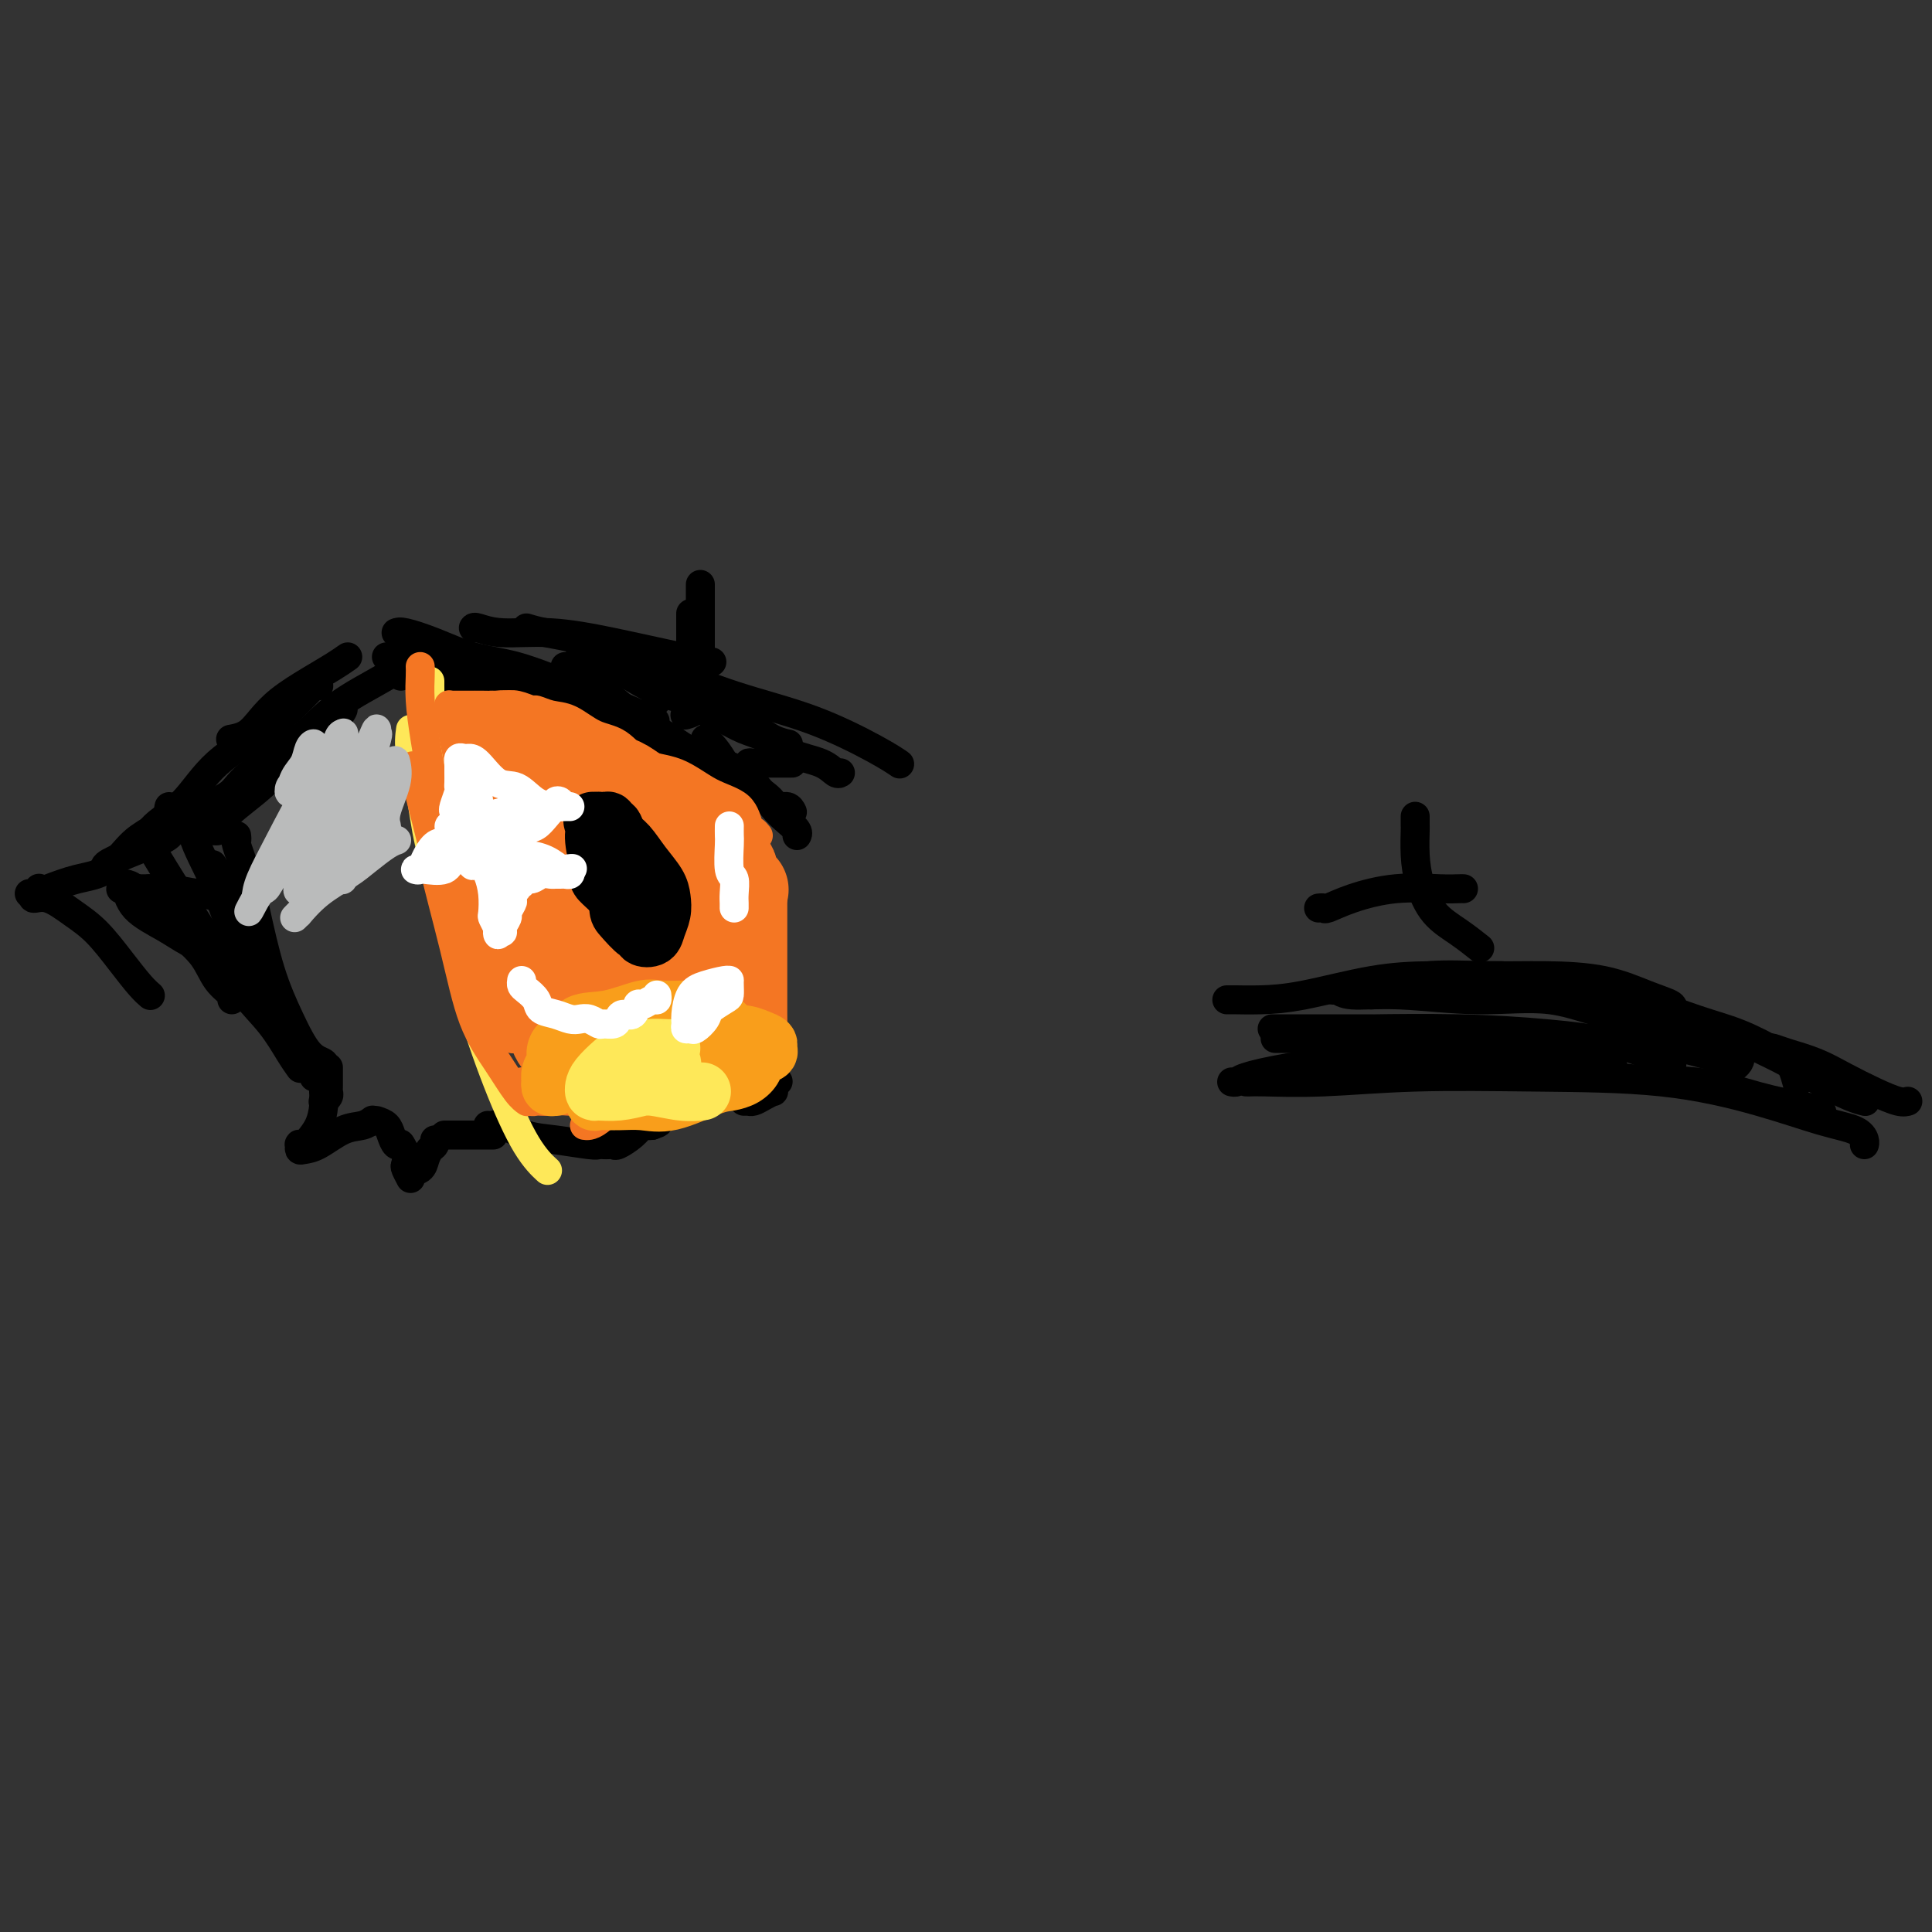 <svg viewBox='0 0 400 400' version='1.1' xmlns='http://www.w3.org/2000/svg' xmlns:xlink='http://www.w3.org/1999/xlink'><rect x="0" y="0" width="400" height="400" fill="#333333" stroke="none"/><g fill='none' stroke='rgb(0,0,0)' stroke-width='6' stroke-linecap='round' stroke-linejoin='round'><path d='M44,172c0.496,0.028 0.993,0.056 1,0c0.007,-0.056 -0.475,-0.196 0,-1c0.475,-0.804 1.907,-2.272 4,-4c2.093,-1.728 4.848,-3.717 7,-6c2.152,-2.283 3.700,-4.859 6,-7c2.300,-2.141 5.350,-3.846 7,-5c1.650,-1.154 1.900,-1.758 2,-2c0.100,-0.242 0.050,-0.121 0,0'/><path d='M45,167c-0.287,-0.273 -0.574,-0.546 0,-1c0.574,-0.454 2.010,-1.089 3,-2c0.990,-0.911 1.534,-2.098 4,-4c2.466,-1.902 6.854,-4.521 10,-7c3.146,-2.479 5.049,-4.819 8,-7c2.951,-2.181 6.948,-4.203 10,-6c3.052,-1.797 5.158,-3.371 6,-4c0.842,-0.629 0.421,-0.315 0,0'/><path d='M83,140c0.677,-0.251 1.355,-0.502 3,0c1.645,0.502 4.259,1.756 7,3c2.741,1.244 5.610,2.477 9,4c3.390,1.523 7.300,3.336 11,5c3.700,1.664 7.188,3.179 9,4c1.812,0.821 1.946,0.949 2,1c0.054,0.051 0.027,0.026 0,0'/><path d='M82,131c0.355,-0.145 0.709,-0.290 2,0c1.291,0.290 3.518,1.014 6,2c2.482,0.986 5.220,2.233 8,3c2.780,0.767 5.604,1.054 9,2c3.396,0.946 7.364,2.553 11,4c3.636,1.447 6.941,2.736 10,4c3.059,1.264 5.874,2.504 7,3c1.126,0.496 0.563,0.248 0,0'/><path d='M80,136c1.210,-0.046 2.421,-0.091 4,0c1.579,0.091 3.528,0.319 6,1c2.472,0.681 5.467,1.815 9,3c3.533,1.185 7.606,2.422 12,4c4.394,1.578 9.111,3.498 13,5c3.889,1.502 6.951,2.585 10,4c3.049,1.415 6.085,3.163 8,4c1.915,0.837 2.708,0.764 3,1c0.292,0.236 0.083,0.782 0,1c-0.083,0.218 -0.042,0.109 0,0'/><path d='M117,138c0.312,-0.025 0.625,-0.049 1,0c0.375,0.049 0.814,0.172 2,1c1.186,0.828 3.120,2.362 5,4c1.880,1.638 3.705,3.381 6,5c2.295,1.619 5.060,3.113 8,5c2.940,1.887 6.056,4.166 9,6c2.944,1.834 5.716,3.225 7,4c1.284,0.775 1.081,0.936 1,1c-0.081,0.064 -0.041,0.032 0,0'/><path d='M149,158c0.916,0.214 1.833,0.428 3,1c1.167,0.572 2.586,1.502 4,3c1.414,1.498 2.824,3.564 4,5c1.176,1.436 2.119,2.240 3,3c0.881,0.760 1.699,1.474 2,2c0.301,0.526 0.086,0.865 0,1c-0.086,0.135 -0.043,0.068 0,0'/><path d='M139,153c-2.072,-1.126 -4.144,-2.251 -6,-3c-1.856,-0.749 -3.496,-1.121 -5,-2c-1.504,-0.879 -2.871,-2.264 -4,-3c-1.129,-0.736 -2.021,-0.822 -3,-1c-0.979,-0.178 -2.046,-0.448 -3,-1c-0.954,-0.552 -1.794,-1.387 -3,-2c-1.206,-0.613 -2.776,-1.004 -4,-1c-1.224,0.004 -2.101,0.404 -3,0c-0.899,-0.404 -1.818,-1.611 -3,-2c-1.182,-0.389 -2.626,0.039 -4,0c-1.374,-0.039 -2.678,-0.547 -4,-1c-1.322,-0.453 -2.664,-0.853 -5,-1c-2.336,-0.147 -5.668,-0.042 -7,0c-1.332,0.042 -0.666,0.021 0,0'/><path d='M72,136c-0.856,0.600 -1.712,1.201 -3,2c-1.288,0.799 -3.008,1.797 -5,3c-1.992,1.203 -4.257,2.609 -6,4c-1.743,1.391 -2.964,2.765 -4,4c-1.036,1.235 -1.886,2.331 -3,3c-1.114,0.669 -2.492,0.911 -3,1c-0.508,0.089 -0.145,0.025 0,0c0.145,-0.025 0.073,-0.013 0,0'/><path d='M66,142c-0.226,-0.200 -0.452,-0.399 -1,0c-0.548,0.399 -1.418,1.397 -3,3c-1.582,1.603 -3.877,3.810 -7,6c-3.123,2.190 -7.075,4.363 -10,7c-2.925,2.637 -4.822,5.740 -7,8c-2.178,2.260 -4.635,3.678 -6,5c-1.365,1.322 -1.637,2.548 -2,3c-0.363,0.452 -0.818,0.129 -1,0c-0.182,-0.129 -0.091,-0.065 0,0'/><path d='M36,171c0.024,-0.178 0.048,-0.357 0,0c-0.048,0.357 -0.167,1.248 -1,2c-0.833,0.752 -2.381,1.364 -4,2c-1.619,0.636 -3.310,1.294 -5,2c-1.690,0.706 -3.378,1.459 -4,2c-0.622,0.541 -0.178,0.869 0,1c0.178,0.131 0.089,0.066 0,0'/><path d='M35,167c-0.097,0.386 -0.194,0.772 0,1c0.194,0.228 0.680,0.298 0,1c-0.680,0.702 -2.524,2.037 -4,3c-1.476,0.963 -2.584,1.554 -4,3c-1.416,1.446 -3.140,3.746 -5,5c-1.860,1.254 -3.855,1.461 -6,2c-2.145,0.539 -4.442,1.409 -6,2c-1.558,0.591 -2.379,0.905 -3,1c-0.621,0.095 -1.042,-0.027 -1,0c0.042,0.027 0.547,0.203 1,0c0.453,-0.203 0.853,-0.785 1,-1c0.147,-0.215 0.042,-0.061 0,0c-0.042,0.061 -0.021,0.031 0,0'/><path d='M7,185c-0.220,0.492 -0.440,0.983 0,1c0.440,0.017 1.539,-0.441 3,0c1.461,0.441 3.285,1.782 5,3c1.715,1.218 3.321,2.313 5,4c1.679,1.688 3.429,3.968 5,6c1.571,2.032 2.961,3.816 4,5c1.039,1.184 1.725,1.767 2,2c0.275,0.233 0.137,0.117 0,0'/><path d='M26,183c0.508,0.090 1.016,0.180 2,1c0.984,0.820 2.443,2.370 4,4c1.557,1.630 3.212,3.341 5,5c1.788,1.659 3.708,3.268 5,5c1.292,1.732 1.954,3.588 3,5c1.046,1.412 2.474,2.380 3,3c0.526,0.620 0.150,0.891 0,1c-0.150,0.109 -0.075,0.054 0,0'/><path d='M31,184c-0.057,0.014 -0.114,0.028 0,0c0.114,-0.028 0.401,-0.098 2,1c1.599,1.098 4.512,3.362 7,6c2.488,2.638 4.551,5.648 7,9c2.449,3.352 5.284,7.046 8,10c2.716,2.954 5.312,5.170 7,7c1.688,1.830 2.466,3.275 3,4c0.534,0.725 0.824,0.730 1,1c0.176,0.270 0.240,0.803 0,1c-0.240,0.197 -0.783,0.056 -1,0c-0.217,-0.056 -0.109,-0.028 0,0'/><path d='M31,175c0.816,1.389 1.631,2.778 3,5c1.369,2.222 3.290,5.277 5,8c1.710,2.723 3.208,5.115 5,8c1.792,2.885 3.878,6.262 6,9c2.122,2.738 4.280,4.837 6,7c1.720,2.163 3.002,4.390 4,6c0.998,1.610 1.714,2.603 2,3c0.286,0.397 0.143,0.199 0,0'/><path d='M49,173c0.049,0.448 0.098,0.896 0,1c-0.098,0.104 -0.344,-0.134 0,1c0.344,1.134 1.277,3.642 2,6c0.723,2.358 1.234,4.568 2,8c0.766,3.432 1.785,8.086 3,12c1.215,3.914 2.627,7.087 4,10c1.373,2.913 2.708,5.564 4,7c1.292,1.436 2.540,1.656 3,2c0.460,0.344 0.131,0.813 0,1c-0.131,0.187 -0.066,0.094 0,0'/><path d='M40,167c0.102,0.074 0.203,0.149 0,1c-0.203,0.851 -0.712,2.479 0,5c0.712,2.521 2.644,5.936 4,9c1.356,3.064 2.136,5.777 3,8c0.864,2.223 1.811,3.955 3,6c1.189,2.045 2.621,4.404 3,6c0.379,1.596 -0.294,2.431 0,3c0.294,0.569 1.557,0.874 2,1c0.443,0.126 0.067,0.075 0,0c-0.067,-0.075 0.174,-0.174 0,-1c-0.174,-0.826 -0.764,-2.379 -1,-3c-0.236,-0.621 -0.118,-0.311 0,0'/><path d='M44,179c-0.203,0.369 -0.405,0.739 0,1c0.405,0.261 1.418,0.415 2,1c0.582,0.585 0.732,1.602 1,3c0.268,1.398 0.655,3.176 1,4c0.345,0.824 0.648,0.694 1,1c0.352,0.306 0.754,1.050 1,1c0.246,-0.050 0.337,-0.893 0,-1c-0.337,-0.107 -1.102,0.521 -2,0c-0.898,-0.521 -1.929,-2.192 -3,-3c-1.071,-0.808 -2.183,-0.751 -4,-1c-1.817,-0.249 -4.340,-0.802 -6,-1c-1.660,-0.198 -2.456,-0.041 -4,0c-1.544,0.041 -3.835,-0.033 -5,0c-1.165,0.033 -1.205,0.172 -1,0c0.205,-0.172 0.656,-0.655 1,0c0.344,0.655 0.583,2.450 2,4c1.417,1.550 4.012,2.857 6,4c1.988,1.143 3.370,2.121 5,3c1.630,0.879 3.509,1.658 5,2c1.491,0.342 2.594,0.246 3,1c0.406,0.754 0.116,2.358 0,3c-0.116,0.642 -0.058,0.321 0,0'/><path d='M68,221c-0.000,0.333 -0.000,0.667 0,1c0.000,0.333 0.001,0.666 0,1c-0.001,0.334 -0.004,0.667 0,1c0.004,0.333 0.015,0.664 0,1c-0.015,0.336 -0.056,0.678 0,1c0.056,0.322 0.207,0.625 0,1c-0.207,0.375 -0.774,0.821 -1,1c-0.226,0.179 -0.113,0.089 0,0'/><path d='M67,225c-0.016,0.182 -0.031,0.364 0,1c0.031,0.636 0.110,1.726 0,3c-0.110,1.274 -0.407,2.733 -1,4c-0.593,1.267 -1.480,2.343 -2,3c-0.520,0.657 -0.673,0.894 -1,1c-0.327,0.106 -0.826,0.080 -1,0c-0.174,-0.080 -0.021,-0.214 0,0c0.021,0.214 -0.090,0.776 0,1c0.090,0.224 0.382,0.109 1,0c0.618,-0.109 1.563,-0.211 3,-1c1.437,-0.789 3.364,-2.263 5,-3c1.636,-0.737 2.979,-0.737 4,-1c1.021,-0.263 1.720,-0.789 2,-1c0.280,-0.211 0.140,-0.105 0,0'/><path d='M78,232c0.754,0.257 1.509,0.514 2,1c0.491,0.486 0.719,1.203 1,2c0.281,0.797 0.614,1.676 1,2c0.386,0.324 0.825,0.093 1,0c0.175,-0.093 0.088,-0.046 0,0'/><path d='M83,237c-0.111,-0.169 -0.222,-0.338 0,0c0.222,0.338 0.776,1.184 1,2c0.224,0.816 0.119,1.604 0,2c-0.119,0.396 -0.253,0.402 0,1c0.253,0.598 0.894,1.789 1,2c0.106,0.211 -0.322,-0.559 0,-1c0.322,-0.441 1.393,-0.553 2,-1c0.607,-0.447 0.751,-1.230 1,-2c0.249,-0.770 0.603,-1.526 1,-2c0.397,-0.474 0.838,-0.666 1,-1c0.162,-0.334 0.046,-0.810 0,-1c-0.046,-0.190 -0.023,-0.095 0,0'/><path d='M92,235c0.237,0.000 0.474,0.000 1,0c0.526,0.000 1.343,0.000 2,0c0.657,0.000 1.156,0.000 2,0c0.844,0.000 2.035,-0.000 3,0c0.965,0.000 1.704,0.000 2,0c0.296,0.000 0.148,0.000 0,0'/><path d='M101,233c0.313,0.055 0.627,0.109 1,0c0.373,-0.109 0.807,-0.383 2,0c1.193,0.383 3.146,1.423 5,2c1.854,0.577 3.610,0.691 6,1c2.390,0.309 5.414,0.815 7,1c1.586,0.185 1.733,0.051 2,0c0.267,-0.051 0.656,-0.019 1,0c0.344,0.019 0.645,0.026 1,0c0.355,-0.026 0.763,-0.084 1,0c0.237,0.084 0.301,0.310 1,0c0.699,-0.310 2.033,-1.155 3,-2c0.967,-0.845 1.568,-1.689 2,-2c0.432,-0.311 0.695,-0.089 1,0c0.305,0.089 0.653,0.044 1,0'/><path d='M135,233c2.179,-0.726 1.125,-0.542 1,-1c-0.125,-0.458 0.679,-1.560 1,-2c0.321,-0.440 0.161,-0.220 0,0'/><path d='M154,228c0.441,0.006 0.882,0.012 1,0c0.118,-0.012 -0.087,-0.041 0,0c0.087,0.041 0.467,0.152 1,0c0.533,-0.152 1.218,-0.566 2,-1c0.782,-0.434 1.660,-0.887 2,-1c0.340,-0.113 0.143,0.114 0,0c-0.143,-0.114 -0.231,-0.569 0,-1c0.231,-0.431 0.780,-0.837 1,-1c0.220,-0.163 0.110,-0.081 0,0'/><path d='M98,130c0.081,-0.124 0.162,-0.247 1,0c0.838,0.247 2.432,0.865 5,1c2.568,0.135 6.111,-0.212 10,0c3.889,0.212 8.125,0.985 13,2c4.875,1.015 10.389,2.273 14,3c3.611,0.727 5.317,0.922 6,1c0.683,0.078 0.341,0.039 0,0'/><path d='M109,130c0.994,0.307 1.988,0.614 4,1c2.012,0.386 5.041,0.851 9,2c3.959,1.149 8.848,2.981 14,5c5.152,2.019 10.568,4.226 16,6c5.432,1.774 10.881,3.116 16,5c5.119,1.884 9.908,4.309 13,6c3.092,1.691 4.486,2.648 5,3c0.514,0.352 0.147,0.101 0,0c-0.147,-0.101 -0.073,-0.050 0,0'/><path d='M120,136c2.179,0.344 4.357,0.687 7,2c2.643,1.313 5.749,3.595 9,5c3.251,1.405 6.647,1.932 10,3c3.353,1.068 6.662,2.678 9,4c2.338,1.322 3.707,2.356 5,3c1.293,0.644 2.512,0.898 3,1c0.488,0.102 0.244,0.051 0,0'/><path d='M147,148c0.938,0.236 1.875,0.471 3,1c1.125,0.529 2.438,1.351 4,2c1.563,0.649 3.375,1.127 5,2c1.625,0.873 3.063,2.143 5,3c1.938,0.857 4.375,1.302 6,2c1.625,0.698 2.438,1.649 3,2c0.563,0.351 0.875,0.100 1,0c0.125,-0.100 0.063,-0.050 0,0'/><path d='M164,158c-1.804,-0.006 -3.608,-0.013 -5,0c-1.392,0.013 -2.372,0.045 -3,0c-0.628,-0.045 -0.904,-0.169 -1,0c-0.096,0.169 -0.012,0.629 0,1c0.012,0.371 -0.047,0.653 0,1c0.047,0.347 0.201,0.757 0,1c-0.201,0.243 -0.758,0.317 0,1c0.758,0.683 2.830,1.973 4,3c1.170,1.027 1.437,1.791 2,2c0.563,0.209 1.421,-0.136 2,0c0.579,0.136 0.880,0.753 1,1c0.120,0.247 0.060,0.123 0,0'/><path d='M146,153c0.640,0.550 1.281,1.100 2,2c0.719,0.900 1.517,2.150 2,3c0.483,0.850 0.652,1.300 1,2c0.348,0.700 0.877,1.652 1,2c0.123,0.348 -0.159,0.094 0,0c0.159,-0.094 0.760,-0.027 1,0c0.240,0.027 0.120,0.013 0,0'/><path d='M143,127c0.001,0.407 0.001,0.815 0,1c-0.001,0.185 -0.004,0.148 0,1c0.004,0.852 0.015,2.593 0,4c-0.015,1.407 -0.056,2.480 -1,4c-0.944,1.520 -2.793,3.486 -4,5c-1.207,1.514 -1.774,2.575 -2,3c-0.226,0.425 -0.113,0.212 0,0'/><path d='M145,121c0.000,0.496 0.001,0.993 0,2c-0.001,1.007 -0.002,2.525 0,5c0.002,2.475 0.007,5.907 0,8c-0.007,2.093 -0.027,2.848 0,4c0.027,1.152 0.100,2.700 0,4c-0.100,1.300 -0.373,2.350 -1,3c-0.627,0.650 -1.608,0.900 -2,1c-0.392,0.100 -0.196,0.050 0,0'/></g>
<g fill='none' stroke='rgb(254,232,89)' stroke-width='6' stroke-linecap='round' stroke-linejoin='round'><path d='M89,141c-0.003,0.190 -0.006,0.380 0,1c0.006,0.620 0.023,1.669 0,3c-0.023,1.331 -0.084,2.943 0,6c0.084,3.057 0.312,7.558 1,12c0.688,4.442 1.834,8.826 3,13c1.166,4.174 2.351,8.138 3,11c0.649,2.862 0.762,4.623 1,6c0.238,1.377 0.603,2.371 1,3c0.397,0.629 0.828,0.894 1,1c0.172,0.106 0.086,0.053 0,0'/><path d='M85,151c-0.192,1.456 -0.385,2.911 0,5c0.385,2.089 1.346,4.811 2,8c0.654,3.189 0.999,6.845 2,11c1.001,4.155 2.658,8.809 4,14c1.342,5.191 2.371,10.919 4,17c1.629,6.081 3.859,12.517 6,18c2.141,5.483 4.192,10.015 6,13c1.808,2.985 3.374,4.424 4,5c0.626,0.576 0.313,0.288 0,0'/></g>
<g fill='none' stroke='rgb(244,118,35)' stroke-width='6' stroke-linecap='round' stroke-linejoin='round'><path d='M87,138c0.019,0.453 0.038,0.906 0,2c-0.038,1.094 -0.132,2.828 0,5c0.132,2.172 0.489,4.781 1,8c0.511,3.219 1.176,7.047 2,11c0.824,3.953 1.808,8.030 3,13c1.192,4.970 2.593,10.834 4,16c1.407,5.166 2.822,9.633 4,13c1.178,3.367 2.120,5.635 3,7c0.880,1.365 1.698,1.829 2,2c0.302,0.171 0.086,0.049 0,0c-0.086,-0.049 -0.043,-0.024 0,0'/><path d='M86,160c-0.479,-1.400 -0.958,-2.800 0,1c0.958,3.800 3.354,12.801 4,16c0.646,3.199 -0.459,0.597 0,3c0.459,2.403 2.480,9.810 4,16c1.520,6.190 2.537,11.161 4,15c1.463,3.839 3.372,6.544 5,9c1.628,2.456 2.977,4.661 4,6c1.023,1.339 1.721,1.811 2,2c0.279,0.189 0.140,0.094 0,0'/><path d='M108,224c0.453,-0.089 0.905,-0.178 1,0c0.095,0.178 -0.168,0.622 0,1c0.168,0.378 0.765,0.690 1,1c0.235,0.310 0.106,0.619 0,1c-0.106,0.381 -0.190,0.833 0,1c0.190,0.167 0.654,0.047 1,0c0.346,-0.047 0.574,-0.023 1,0c0.426,0.023 1.050,0.045 2,0c0.950,-0.045 2.227,-0.156 4,0c1.773,0.156 4.042,0.578 6,0c1.958,-0.578 3.604,-2.156 5,-3c1.396,-0.844 2.542,-0.956 3,-1c0.458,-0.044 0.229,-0.022 0,0'/><path d='M121,233c0.275,0.043 0.550,0.086 1,0c0.450,-0.086 1.076,-0.300 2,-1c0.924,-0.700 2.146,-1.887 4,-3c1.854,-1.113 4.338,-2.151 6,-3c1.662,-0.849 2.501,-1.509 3,-2c0.499,-0.491 0.659,-0.812 1,-1c0.341,-0.188 0.863,-0.244 1,0c0.137,0.244 -0.112,0.787 0,1c0.112,0.213 0.584,0.095 1,0c0.416,-0.095 0.775,-0.168 1,0c0.225,0.168 0.317,0.577 1,1c0.683,0.423 1.959,0.859 3,1c1.041,0.141 1.848,-0.015 3,0c1.152,0.015 2.649,0.200 4,0c1.351,-0.200 2.556,-0.785 3,-1c0.444,-0.215 0.127,-0.062 0,0c-0.127,0.062 -0.063,0.031 0,0'/><path d='M155,224c0.113,-0.595 0.226,-1.190 1,-2c0.774,-0.810 2.207,-1.835 3,-3c0.793,-1.165 0.944,-2.471 1,-4c0.056,-1.529 0.015,-3.282 0,-5c-0.015,-1.718 -0.004,-3.400 0,-5c0.004,-1.600 0.001,-3.119 0,-5c-0.001,-1.881 -0.000,-4.123 0,-6c0.000,-1.877 0.000,-3.390 0,-5c-0.000,-1.610 -0.000,-3.317 0,-4c0.000,-0.683 0.000,-0.341 0,0'/><path d='M157,173c-0.333,-0.415 -0.666,-0.829 -1,-1c-0.334,-0.171 -0.668,-0.098 -1,-1c-0.332,-0.902 -0.660,-2.777 -2,-4c-1.340,-1.223 -3.690,-1.793 -6,-3c-2.310,-1.207 -4.578,-3.052 -7,-4c-2.422,-0.948 -4.997,-0.999 -7,-2c-2.003,-1.001 -3.434,-2.952 -5,-4c-1.566,-1.048 -3.269,-1.194 -5,-2c-1.731,-0.806 -3.492,-2.272 -5,-3c-1.508,-0.728 -2.762,-0.717 -4,-1c-1.238,-0.283 -2.460,-0.860 -3,-1c-0.540,-0.140 -0.399,0.159 -1,0c-0.601,-0.159 -1.943,-0.775 -3,-1c-1.057,-0.225 -1.827,-0.060 -3,0c-1.173,0.060 -2.749,0.016 -4,0c-1.251,-0.016 -2.178,-0.004 -3,0c-0.822,0.004 -1.540,0.001 -2,0c-0.460,-0.001 -0.662,-0.000 -1,0c-0.338,0.000 -0.811,0.000 -1,0c-0.189,-0.000 -0.095,-0.000 0,0'/><path d='M93,146c-0.083,-0.124 -0.167,-0.248 0,1c0.167,1.248 0.584,3.867 1,6c0.416,2.133 0.830,3.781 1,6c0.170,2.219 0.097,5.009 0,7c-0.097,1.991 -0.218,3.182 0,4c0.218,0.818 0.776,1.262 1,1c0.224,-0.262 0.112,-1.232 0,-3c-0.112,-1.768 -0.226,-4.336 0,-6c0.226,-1.664 0.793,-2.426 1,-4c0.207,-1.574 0.056,-3.960 0,-5c-0.056,-1.040 -0.015,-0.735 0,0c0.015,0.735 0.004,1.898 0,4c-0.004,2.102 -0.001,5.141 0,8c0.001,2.859 0.001,5.538 0,8c-0.001,2.462 -0.002,4.708 0,6c0.002,1.292 0.008,1.630 0,2c-0.008,0.370 -0.028,0.771 0,1c0.028,0.229 0.106,0.286 1,-1c0.894,-1.286 2.604,-3.914 4,-6c1.396,-2.086 2.477,-3.631 4,-5c1.523,-1.369 3.487,-2.561 5,-3c1.513,-0.439 2.575,-0.125 3,0c0.425,0.125 0.212,0.063 0,0'/></g>
<g fill='none' stroke='rgb(244,118,35)' stroke-width='20' stroke-linecap='round' stroke-linejoin='round'><path d='M104,161c0.298,-0.088 0.597,-0.175 1,0c0.403,0.175 0.911,0.613 2,1c1.089,0.387 2.757,0.724 4,1c1.243,0.276 2.059,0.490 3,1c0.941,0.510 2.006,1.316 3,2c0.994,0.684 1.917,1.248 3,2c1.083,0.752 2.326,1.694 4,3c1.674,1.306 3.779,2.977 6,4c2.221,1.023 4.560,1.397 6,2c1.440,0.603 1.983,1.433 3,2c1.017,0.567 2.510,0.870 3,1c0.490,0.130 -0.022,0.085 0,0c0.022,-0.085 0.580,-0.211 1,0c0.420,0.211 0.704,0.760 1,1c0.296,0.240 0.605,0.170 1,0c0.395,-0.170 0.875,-0.440 1,0c0.125,0.440 -0.106,1.592 0,3c0.106,1.408 0.550,3.074 1,4c0.450,0.926 0.905,1.113 1,2c0.095,0.887 -0.170,2.475 0,3c0.170,0.525 0.777,-0.012 1,0c0.223,0.012 0.064,0.575 0,1c-0.064,0.425 -0.032,0.713 0,1'/><path d='M149,195c0.635,2.342 0.223,1.196 0,1c-0.223,-0.196 -0.256,0.559 0,1c0.256,0.441 0.801,0.570 1,1c0.199,0.430 0.053,1.162 0,2c-0.053,0.838 -0.014,1.782 0,2c0.014,0.218 0.004,-0.290 0,0c-0.004,0.290 -0.001,1.376 0,2c0.001,0.624 0.000,0.784 0,1c-0.000,0.216 0.001,0.489 0,1c-0.001,0.511 -0.003,1.262 0,2c0.003,0.738 0.011,1.465 0,2c-0.011,0.535 -0.040,0.878 0,1c0.040,0.122 0.147,0.021 0,0c-0.147,-0.021 -0.550,0.037 -1,0c-0.450,-0.037 -0.947,-0.167 -1,0c-0.053,0.167 0.337,0.633 0,1c-0.337,0.367 -1.400,0.634 -2,1c-0.600,0.366 -0.737,0.830 -1,1c-0.263,0.170 -0.652,0.046 -1,0c-0.348,-0.046 -0.657,-0.012 -1,0c-0.343,0.012 -0.722,0.003 -1,0c-0.278,-0.003 -0.456,-0.001 -1,0c-0.544,0.001 -1.455,0.000 -2,0c-0.545,-0.000 -0.723,-0.000 -1,0c-0.277,0.000 -0.651,0.000 -1,0c-0.349,-0.000 -0.671,-0.000 -1,0c-0.329,0.000 -0.666,0.000 -1,0c-0.334,-0.000 -0.667,-0.000 -1,0c-0.333,0.000 -0.667,0.000 -1,0'/><path d='M133,214c-2.560,0.692 -0.461,0.921 0,1c0.461,0.079 -0.717,0.006 -2,0c-1.283,-0.006 -2.673,0.055 -3,0c-0.327,-0.055 0.407,-0.225 0,0c-0.407,0.225 -1.955,0.845 -3,1c-1.045,0.155 -1.585,-0.155 -2,0c-0.415,0.155 -0.703,0.774 -1,1c-0.297,0.226 -0.604,0.057 -1,0c-0.396,-0.057 -0.883,-0.002 -1,0c-0.117,0.002 0.136,-0.048 0,0c-0.136,0.048 -0.662,0.195 -1,0c-0.338,-0.195 -0.489,-0.730 -1,-1c-0.511,-0.270 -1.384,-0.273 -2,-1c-0.616,-0.727 -0.977,-2.178 -1,-3c-0.023,-0.822 0.292,-1.014 0,-2c-0.292,-0.986 -1.190,-2.767 -2,-4c-0.810,-1.233 -1.531,-1.919 -2,-3c-0.469,-1.081 -0.686,-2.558 -1,-4c-0.314,-1.442 -0.725,-2.847 -1,-4c-0.275,-1.153 -0.413,-2.052 -1,-3c-0.587,-0.948 -1.621,-1.946 -2,-3c-0.379,-1.054 -0.102,-2.163 0,-3c0.102,-0.837 0.030,-1.401 0,-2c-0.030,-0.599 -0.019,-1.232 0,-2c0.019,-0.768 0.046,-1.671 0,-2c-0.046,-0.329 -0.164,-0.085 0,0c0.164,0.085 0.611,0.013 1,0c0.389,-0.013 0.720,0.035 1,0c0.280,-0.035 0.509,-0.153 1,0c0.491,0.153 1.246,0.576 2,1'/><path d='M111,181c1.353,0.240 2.235,1.341 4,3c1.765,1.659 4.412,3.877 6,5c1.588,1.123 2.118,1.152 3,2c0.882,0.848 2.117,2.514 3,4c0.883,1.486 1.413,2.793 2,4c0.587,1.207 1.229,2.313 2,3c0.771,0.687 1.671,0.953 2,1c0.329,0.047 0.088,-0.126 0,0c-0.088,0.126 -0.024,0.550 0,1c0.024,0.450 0.009,0.927 0,1c-0.009,0.073 -0.012,-0.256 0,-1c0.012,-0.744 0.038,-1.902 0,-3c-0.038,-1.098 -0.140,-2.137 -1,-4c-0.860,-1.863 -2.478,-4.551 -4,-7c-1.522,-2.449 -2.948,-4.659 -4,-6c-1.052,-1.341 -1.729,-1.812 -2,-2c-0.271,-0.188 -0.135,-0.094 0,0'/><path d='M102,153c0.198,0.026 0.396,0.053 1,0c0.604,-0.053 1.613,-0.185 2,0c0.387,0.185 0.150,0.687 1,1c0.850,0.313 2.787,0.437 4,1c1.213,0.563 1.703,1.564 3,2c1.297,0.436 3.401,0.306 5,1c1.599,0.694 2.693,2.213 4,3c1.307,0.787 2.827,0.844 4,1c1.173,0.156 1.999,0.413 3,1c1.001,0.587 2.178,1.504 3,2c0.822,0.496 1.288,0.569 2,1c0.712,0.431 1.668,1.219 3,2c1.332,0.781 3.040,1.556 4,2c0.960,0.444 1.173,0.556 2,1c0.827,0.444 2.268,1.221 3,2c0.732,0.779 0.754,1.559 1,2c0.246,0.441 0.714,0.542 1,1c0.286,0.458 0.389,1.272 1,2c0.611,0.728 1.731,1.370 2,2c0.269,0.630 -0.312,1.246 0,2c0.312,0.754 1.518,1.644 2,2c0.482,0.356 0.241,0.178 0,0'/></g>
<g fill='none' stroke='rgb(249,158,27)' stroke-width='12' stroke-linecap='round' stroke-linejoin='round'><path d='M143,209c0.067,-0.016 0.134,-0.031 -1,0c-1.134,0.031 -3.469,0.110 -5,0c-1.531,-0.110 -2.259,-0.409 -4,0c-1.741,0.409 -4.495,1.527 -7,2c-2.505,0.473 -4.761,0.301 -6,1c-1.239,0.699 -1.460,2.270 -2,3c-0.540,0.730 -1.399,0.620 -2,1c-0.601,0.380 -0.945,1.249 -1,2c-0.055,0.751 0.180,1.382 0,2c-0.180,0.618 -0.776,1.223 -1,2c-0.224,0.777 -0.076,1.725 0,2c0.076,0.275 0.078,-0.125 0,0c-0.078,0.125 -0.237,0.775 0,1c0.237,0.225 0.872,0.026 1,0c0.128,-0.026 -0.249,0.121 0,0c0.249,-0.121 1.125,-0.508 2,-1c0.875,-0.492 1.748,-1.087 3,-2c1.252,-0.913 2.881,-2.144 5,-3c2.119,-0.856 4.727,-1.339 7,-2c2.273,-0.661 4.209,-1.501 6,-2c1.791,-0.499 3.436,-0.656 5,-1c1.564,-0.344 3.048,-0.876 4,-1c0.952,-0.124 1.372,0.159 2,0c0.628,-0.159 1.465,-0.760 1,-1c-0.465,-0.240 -2.233,-0.120 -4,0'/><path d='M146,212c-1.618,0.597 -3.663,2.088 -6,3c-2.337,0.912 -4.966,1.243 -7,2c-2.034,0.757 -3.472,1.940 -5,3c-1.528,1.060 -3.144,1.997 -4,3c-0.856,1.003 -0.950,2.072 -1,3c-0.050,0.928 -0.054,1.716 0,2c0.054,0.284 0.167,0.066 1,0c0.833,-0.066 2.386,0.021 4,0c1.614,-0.021 3.289,-0.152 5,0c1.711,0.152 3.457,0.585 6,0c2.543,-0.585 5.885,-2.188 8,-3c2.115,-0.812 3.005,-0.833 4,-1c0.995,-0.167 2.094,-0.478 3,-1c0.906,-0.522 1.617,-1.253 2,-2c0.383,-0.747 0.437,-1.509 1,-2c0.563,-0.491 1.634,-0.710 2,-1c0.366,-0.290 0.027,-0.652 0,-1c-0.027,-0.348 0.258,-0.683 0,-1c-0.258,-0.317 -1.061,-0.617 -2,-1c-0.939,-0.383 -2.015,-0.850 -4,-1c-1.985,-0.150 -4.879,0.016 -7,0c-2.121,-0.016 -3.468,-0.215 -5,0c-1.532,0.215 -3.247,0.842 -4,1c-0.753,0.158 -0.542,-0.154 0,0c0.542,0.154 1.415,0.772 2,1c0.585,0.228 0.881,0.065 1,0c0.119,-0.065 0.059,-0.033 0,0'/></g>
<g fill='none' stroke='rgb(254,232,89)' stroke-width='12' stroke-linecap='round' stroke-linejoin='round'><path d='M139,217c-0.073,0.020 -0.145,0.039 -1,0c-0.855,-0.039 -2.492,-0.137 -4,0c-1.508,0.137 -2.888,0.510 -4,1c-1.112,0.490 -1.957,1.098 -3,2c-1.043,0.902 -2.282,2.099 -3,3c-0.718,0.901 -0.913,1.506 -1,2c-0.087,0.494 -0.065,0.875 0,1c0.065,0.125 0.174,-0.007 1,0c0.826,0.007 2.368,0.153 4,0c1.632,-0.153 3.352,-0.605 5,-1c1.648,-0.395 3.222,-0.732 4,-1c0.778,-0.268 0.758,-0.465 1,-1c0.242,-0.535 0.745,-1.406 1,-2c0.255,-0.594 0.261,-0.912 0,-1c-0.261,-0.088 -0.788,0.052 -1,0c-0.212,-0.052 -0.107,-0.297 -1,0c-0.893,0.297 -2.783,1.136 -4,2c-1.217,0.864 -1.761,1.752 -2,2c-0.239,0.248 -0.172,-0.144 0,0c0.172,0.144 0.449,0.823 1,1c0.551,0.177 1.374,-0.148 3,0c1.626,0.148 4.053,0.771 6,1c1.947,0.229 3.413,0.066 4,0c0.587,-0.066 0.293,-0.033 0,0'/></g>
<g fill='none' stroke='rgb(0,0,0)' stroke-width='12' stroke-linecap='round' stroke-linejoin='round'><path d='M128,178c-0.000,0.467 -0.000,0.934 0,1c0.000,0.066 0.001,-0.269 0,0c-0.001,0.269 -0.004,1.141 0,2c0.004,0.859 0.016,1.704 0,3c-0.016,1.296 -0.059,3.044 0,4c0.059,0.956 0.219,1.119 1,2c0.781,0.881 2.184,2.480 3,3c0.816,0.520 1.045,-0.037 1,0c-0.045,0.037 -0.366,0.670 0,1c0.366,0.330 1.417,0.357 2,0c0.583,-0.357 0.697,-1.098 1,-2c0.303,-0.902 0.793,-1.964 1,-3c0.207,-1.036 0.129,-2.045 0,-3c-0.129,-0.955 -0.310,-1.857 -1,-3c-0.690,-1.143 -1.887,-2.526 -3,-4c-1.113,-1.474 -2.140,-3.040 -3,-4c-0.860,-0.960 -1.554,-1.315 -2,-2c-0.446,-0.685 -0.645,-1.700 -1,-2c-0.355,-0.300 -0.866,0.115 -1,0c-0.134,-0.115 0.108,-0.760 0,-1c-0.108,-0.240 -0.565,-0.075 -1,0c-0.435,0.075 -0.848,0.059 -1,0c-0.152,-0.059 -0.043,-0.160 0,0c0.043,0.160 0.022,0.580 0,1'/><path d='M124,171c-2.065,-1.948 -1.227,-0.817 -1,0c0.227,0.817 -0.157,1.322 0,3c0.157,1.678 0.855,4.529 1,6c0.145,1.471 -0.262,1.561 0,2c0.262,0.439 1.195,1.228 2,2c0.805,0.772 1.484,1.526 2,2c0.516,0.474 0.870,0.666 1,1c0.130,0.334 0.037,0.810 0,1c-0.037,0.190 -0.019,0.095 0,0'/></g>
<g fill='none' stroke='rgb(255,255,255)' stroke-width='6' stroke-linecap='round' stroke-linejoin='round'><path d='M146,206c-0.394,0.623 -0.789,1.246 -1,2c-0.211,0.754 -0.239,1.640 0,2c0.239,0.360 0.743,0.195 1,0c0.257,-0.195 0.265,-0.420 1,-1c0.735,-0.580 2.197,-1.514 3,-2c0.803,-0.486 0.947,-0.523 1,-1c0.053,-0.477 0.016,-1.393 0,-2c-0.016,-0.607 -0.011,-0.905 0,-1c0.011,-0.095 0.027,0.012 0,0c-0.027,-0.012 -0.098,-0.144 -1,0c-0.902,0.144 -2.635,0.564 -4,1c-1.365,0.436 -2.363,0.887 -3,2c-0.637,1.113 -0.915,2.888 -1,4c-0.085,1.112 0.023,1.560 0,2c-0.023,0.440 -0.176,0.872 0,1c0.176,0.128 0.682,-0.049 1,0c0.318,0.049 0.449,0.325 1,0c0.551,-0.325 1.520,-1.250 2,-2c0.480,-0.750 0.469,-1.325 1,-2c0.531,-0.675 1.605,-1.451 2,-2c0.395,-0.549 0.113,-0.871 0,-1c-0.113,-0.129 -0.056,-0.064 0,0'/><path d='M94,168c-0.113,-0.108 -0.226,-0.217 0,-1c0.226,-0.783 0.793,-2.242 1,-3c0.207,-0.758 0.056,-0.815 0,-1c-0.056,-0.185 -0.016,-0.498 0,-1c0.016,-0.502 0.007,-1.192 0,-2c-0.007,-0.808 -0.013,-1.733 0,-2c0.013,-0.267 0.046,0.124 0,0c-0.046,-0.124 -0.172,-0.765 0,-1c0.172,-0.235 0.643,-0.066 1,0c0.357,0.066 0.601,0.028 1,0c0.399,-0.028 0.954,-0.046 2,1c1.046,1.046 2.584,3.156 4,4c1.416,0.844 2.709,0.422 4,1c1.291,0.578 2.581,2.155 4,3c1.419,0.845 2.968,0.959 4,1c1.032,0.041 1.547,0.011 2,0c0.453,-0.011 0.844,-0.003 1,0c0.156,0.003 0.078,0.002 0,0'/><path d='M94,171c-0.441,-0.055 -0.881,-0.111 -1,0c-0.119,0.111 0.085,0.387 0,1c-0.085,0.613 -0.458,1.562 -1,2c-0.542,0.438 -1.252,0.366 -2,1c-0.748,0.634 -1.535,1.973 -2,3c-0.465,1.027 -0.608,1.741 -1,2c-0.392,0.259 -1.033,0.062 -1,0c0.033,-0.062 0.738,0.012 1,0c0.262,-0.012 0.080,-0.108 1,0c0.920,0.108 2.943,0.421 4,0c1.057,-0.421 1.147,-1.577 2,-2c0.853,-0.423 2.467,-0.114 3,0c0.533,0.114 -0.016,0.033 0,0c0.016,-0.033 0.595,-0.018 1,0c0.405,0.018 0.634,0.041 1,0c0.366,-0.041 0.869,-0.144 1,0c0.131,0.144 -0.109,0.534 0,1c0.109,0.466 0.568,1.006 1,2c0.432,0.994 0.837,2.442 1,4c0.163,1.558 0.082,3.227 0,4c-0.082,0.773 -0.166,0.649 0,1c0.166,0.351 0.583,1.175 1,2'/><path d='M103,192c0.399,2.384 -0.104,1.345 0,1c0.104,-0.345 0.816,0.006 1,0c0.184,-0.006 -0.161,-0.367 0,-1c0.161,-0.633 0.827,-1.536 1,-2c0.173,-0.464 -0.146,-0.487 0,-1c0.146,-0.513 0.756,-1.515 1,-2c0.244,-0.485 0.122,-0.455 0,-1c-0.122,-0.545 -0.245,-1.667 0,-2c0.245,-0.333 0.856,0.122 1,0c0.144,-0.122 -0.180,-0.821 0,-1c0.180,-0.179 0.864,0.162 1,0c0.136,-0.162 -0.276,-0.828 0,-1c0.276,-0.172 1.240,0.150 2,0c0.760,-0.150 1.317,-0.772 2,-1c0.683,-0.228 1.493,-0.060 2,0c0.507,0.060 0.710,0.013 1,0c0.290,-0.013 0.665,0.007 1,0c0.335,-0.007 0.629,-0.040 1,0c0.371,0.040 0.820,0.154 1,0c0.180,-0.154 0.090,-0.577 0,-1'/><path d='M118,180c1.348,-0.337 -0.283,-0.181 -1,0c-0.717,0.181 -0.522,0.385 -1,0c-0.478,-0.385 -1.631,-1.361 -3,-2c-1.369,-0.639 -2.955,-0.941 -4,-1c-1.045,-0.059 -1.548,0.123 -2,0c-0.452,-0.123 -0.851,-0.553 -1,-1c-0.149,-0.447 -0.048,-0.911 0,-1c0.048,-0.089 0.043,0.198 0,0c-0.043,-0.198 -0.125,-0.882 0,-1c0.125,-0.118 0.457,0.328 1,0c0.543,-0.328 1.298,-1.432 2,-2c0.702,-0.568 1.352,-0.601 2,-1c0.648,-0.399 1.294,-1.166 2,-2c0.706,-0.834 1.472,-1.736 2,-2c0.528,-0.264 0.817,0.110 1,0c0.183,-0.110 0.262,-0.705 0,-1c-0.262,-0.295 -0.863,-0.290 -1,0c-0.137,0.290 0.190,0.865 0,1c-0.190,0.135 -0.895,-0.172 -2,0c-1.105,0.172 -2.608,0.821 -4,1c-1.392,0.179 -2.674,-0.112 -4,0c-1.326,0.112 -2.696,0.628 -4,1c-1.304,0.372 -2.543,0.600 -3,1c-0.457,0.400 -0.130,0.971 0,1c0.130,0.029 0.065,-0.486 0,-1'/><path d='M98,170c-2.692,-0.022 -0.921,-1.577 0,-3c0.921,-1.423 0.993,-2.714 1,-3c0.007,-0.286 -0.050,0.432 0,1c0.050,0.568 0.207,0.984 0,2c-0.207,1.016 -0.777,2.631 -1,4c-0.223,1.369 -0.099,2.490 0,4c0.099,1.510 0.174,3.408 0,4c-0.174,0.592 -0.597,-0.121 0,-1c0.597,-0.879 2.212,-1.925 3,-3c0.788,-1.075 0.747,-2.179 1,-3c0.253,-0.821 0.799,-1.358 1,-1c0.201,0.358 0.058,1.613 0,3c-0.058,1.387 -0.030,2.908 0,4c0.030,1.092 0.063,1.755 0,2c-0.063,0.245 -0.223,0.072 0,0c0.223,-0.072 0.830,-0.044 1,0c0.170,0.044 -0.098,0.103 0,0c0.098,-0.103 0.562,-0.368 1,-1c0.438,-0.632 0.849,-1.632 1,-2c0.151,-0.368 0.043,-0.105 0,0c-0.043,0.105 -0.022,0.053 0,0'/><path d='M108,203c-0.056,0.355 -0.111,0.711 0,1c0.111,0.289 0.390,0.512 1,1c0.610,0.488 1.553,1.241 2,2c0.447,0.759 0.399,1.523 1,2c0.601,0.477 1.853,0.668 3,1c1.147,0.332 2.190,0.807 3,1c0.810,0.193 1.387,0.105 2,0c0.613,-0.105 1.264,-0.227 2,0c0.736,0.227 1.558,0.803 2,1c0.442,0.197 0.503,0.017 1,0c0.497,-0.017 1.429,0.131 2,0c0.571,-0.131 0.782,-0.542 1,-1c0.218,-0.458 0.443,-0.964 1,-1c0.557,-0.036 1.445,0.398 2,0c0.555,-0.398 0.776,-1.627 1,-2c0.224,-0.373 0.452,0.110 1,0c0.548,-0.110 1.415,-0.813 2,-1c0.585,-0.187 0.888,0.142 1,0c0.112,-0.142 0.032,-0.755 0,-1c-0.032,-0.245 -0.016,-0.123 0,0'/><path d='M151,171c-0.008,0.760 -0.016,1.520 0,2c0.016,0.480 0.057,0.681 0,2c-0.057,1.319 -0.211,3.754 0,5c0.211,1.246 0.789,1.301 1,2c0.211,0.699 0.057,2.043 0,3c-0.057,0.957 -0.015,1.527 0,2c0.015,0.473 0.004,0.849 0,1c-0.004,0.151 -0.002,0.075 0,0'/></g>
<g fill='none' stroke='rgb(186,187,187)' stroke-width='6' stroke-linecap='round' stroke-linejoin='round'><path d='M61,190c0.502,-0.516 1.004,-1.033 1,-1c-0.004,0.033 -0.514,0.615 0,0c0.514,-0.615 2.050,-2.428 4,-4c1.950,-1.572 4.313,-2.905 6,-4c1.688,-1.095 2.700,-1.953 4,-3c1.300,-1.047 2.889,-2.282 4,-3c1.111,-0.718 1.746,-0.919 2,-1c0.254,-0.081 0.127,-0.040 0,0'/><path d='M61,161c-0.029,0.440 -0.058,0.879 0,1c0.058,0.121 0.205,-0.078 0,0c-0.205,0.078 -0.760,0.431 -1,1c-0.240,0.569 -0.166,1.353 0,1c0.166,-0.353 0.422,-1.842 1,-3c0.578,-1.158 1.476,-1.983 2,-3c0.524,-1.017 0.674,-2.224 1,-3c0.326,-0.776 0.827,-1.121 1,-1c0.173,0.121 0.018,0.708 0,1c-0.018,0.292 0.100,0.289 0,1c-0.100,0.711 -0.417,2.137 -1,4c-0.583,1.863 -1.432,4.163 -2,6c-0.568,1.837 -0.855,3.212 -1,4c-0.145,0.788 -0.147,0.988 0,1c0.147,0.012 0.445,-0.164 1,-1c0.555,-0.836 1.368,-2.330 2,-4c0.632,-1.670 1.083,-3.515 2,-5c0.917,-1.485 2.299,-2.611 3,-4c0.701,-1.389 0.720,-3.041 1,-4c0.280,-0.959 0.820,-1.225 1,-1c0.180,0.225 -0.001,0.941 0,1c0.001,0.059 0.182,-0.539 -1,1c-1.182,1.539 -3.729,5.217 -6,9c-2.271,3.783 -4.265,7.672 -6,11c-1.735,3.328 -3.210,6.094 -4,8c-0.790,1.906 -0.895,2.953 -1,4'/><path d='M53,186c-2.738,5.202 -1.082,1.707 0,0c1.082,-1.707 1.591,-1.627 2,-2c0.409,-0.373 0.720,-1.199 2,-3c1.280,-1.801 3.530,-4.576 5,-7c1.470,-2.424 2.161,-4.497 3,-7c0.839,-2.503 1.825,-5.436 3,-8c1.175,-2.564 2.540,-4.759 3,-6c0.460,-1.241 0.014,-1.528 0,-1c-0.014,0.528 0.404,1.871 0,4c-0.404,2.129 -1.628,5.043 -3,8c-1.372,2.957 -2.891,5.958 -4,9c-1.109,3.042 -1.809,6.125 -2,8c-0.191,1.875 0.128,2.541 0,3c-0.128,0.459 -0.704,0.712 0,0c0.704,-0.712 2.686,-2.388 4,-5c1.314,-2.612 1.959,-6.159 3,-9c1.041,-2.841 2.477,-4.974 4,-8c1.523,-3.026 3.133,-6.943 4,-9c0.867,-2.057 0.991,-2.254 1,-2c0.009,0.254 -0.099,0.958 0,1c0.099,0.042 0.403,-0.579 0,1c-0.403,1.579 -1.514,5.357 -3,9c-1.486,3.643 -3.347,7.152 -4,10c-0.653,2.848 -0.099,5.036 0,7c0.099,1.964 -0.257,3.704 0,3c0.257,-0.704 1.129,-3.852 2,-7'/><path d='M73,175c0.987,-2.150 2.453,-4.024 4,-7c1.547,-2.976 3.175,-7.053 4,-9c0.825,-1.947 0.848,-1.762 1,-1c0.152,0.762 0.433,2.103 0,4c-0.433,1.897 -1.580,4.351 -2,6c-0.420,1.649 -0.113,2.494 0,3c0.113,0.506 0.030,0.675 0,1c-0.030,0.325 -0.009,0.807 0,1c0.009,0.193 0.004,0.096 0,0'/></g>
<g fill='none' stroke='rgb(0,0,0)' stroke-width='6' stroke-linecap='round' stroke-linejoin='round'><path d='M254,207c0.413,0.002 0.826,0.004 1,0c0.174,-0.004 0.110,-0.015 1,0c0.890,0.015 2.734,0.057 5,0c2.266,-0.057 4.953,-0.211 9,-1c4.047,-0.789 9.452,-2.211 14,-3c4.548,-0.789 8.238,-0.943 12,-1c3.762,-0.057 7.596,-0.015 10,0c2.404,0.015 3.378,0.004 4,0c0.622,-0.004 0.892,-0.001 1,0c0.108,0.001 0.054,0.001 0,0'/><path d='M284,206c1.073,-0.618 2.146,-1.236 4,-2c1.854,-0.764 4.490,-1.673 8,-2c3.510,-0.327 7.894,-0.071 12,0c4.106,0.071 7.934,-0.044 12,0c4.066,0.044 8.371,0.247 12,1c3.629,0.753 6.581,2.058 9,3c2.419,0.942 4.305,1.523 5,2c0.695,0.477 0.199,0.851 0,1c-0.199,0.149 -0.099,0.075 0,0'/><path d='M302,204c1.987,-0.224 3.973,-0.448 7,0c3.027,0.448 7.094,1.569 12,2c4.906,0.431 10.652,0.173 16,1c5.348,0.827 10.298,2.741 14,4c3.702,1.259 6.155,1.865 9,3c2.845,1.135 6.082,2.799 8,4c1.918,1.201 2.516,1.939 3,3c0.484,1.061 0.852,2.446 1,3c0.148,0.554 0.074,0.277 0,0'/><path d='M264,215c0.345,-0.000 0.691,-0.000 1,0c0.309,0.000 0.583,0.001 3,0c2.417,-0.001 6.979,-0.003 13,0c6.021,0.003 13.501,0.010 21,0c7.499,-0.010 15.015,-0.038 22,0c6.985,0.038 13.437,0.144 19,1c5.563,0.856 10.236,2.464 13,3c2.764,0.536 3.617,-0.001 4,0c0.383,0.001 0.295,0.539 0,1c-0.295,0.461 -0.799,0.846 -1,1c-0.201,0.154 -0.101,0.077 0,0'/><path d='M265,213c-1.548,0.001 -3.096,0.003 1,0c4.096,-0.003 13.835,-0.010 17,0c3.165,0.010 -0.242,0.038 2,0c2.242,-0.038 10.135,-0.141 17,0c6.865,0.141 12.701,0.525 18,1c5.299,0.475 10.061,1.042 14,2c3.939,0.958 7.056,2.308 9,3c1.944,0.692 2.716,0.725 3,1c0.284,0.275 0.081,0.793 0,1c-0.081,0.207 -0.041,0.104 0,0'/><path d='M276,205c0.283,-0.123 0.566,-0.246 1,0c0.434,0.246 1.018,0.862 3,1c1.982,0.138 5.363,-0.200 10,0c4.637,0.200 10.529,0.940 16,1c5.471,0.060 10.520,-0.558 15,0c4.480,0.558 8.391,2.293 12,3c3.609,0.707 6.914,0.386 9,1c2.086,0.614 2.951,2.165 4,3c1.049,0.835 2.282,0.956 3,1c0.718,0.044 0.919,0.013 1,0c0.081,-0.013 0.040,-0.006 0,0'/><path d='M255,224c0.364,0.069 0.728,0.138 1,0c0.272,-0.138 0.454,-0.482 2,-1c1.546,-0.518 4.458,-1.211 9,-2c4.542,-0.789 10.716,-1.673 16,-2c5.284,-0.327 9.679,-0.098 15,0c5.321,0.098 11.570,0.065 16,0c4.430,-0.065 7.043,-0.162 10,0c2.957,0.162 6.258,0.582 8,1c1.742,0.418 1.926,0.834 2,1c0.074,0.166 0.037,0.083 0,0'/><path d='M258,224c0.335,0.008 0.669,0.016 1,0c0.331,-0.016 0.658,-0.056 3,0c2.342,0.056 6.697,0.209 12,0c5.303,-0.209 11.553,-0.778 19,-1c7.447,-0.222 16.089,-0.096 25,0c8.911,0.096 18.090,0.162 26,1c7.910,0.838 14.550,2.449 20,4c5.450,1.551 9.709,3.043 13,4c3.291,0.957 5.614,1.380 7,2c1.386,0.620 1.835,1.436 2,2c0.165,0.564 0.047,0.875 0,1c-0.047,0.125 -0.024,0.062 0,0'/><path d='M318,219c-0.456,-0.443 -0.913,-0.886 2,0c2.913,0.886 9.194,3.102 15,4c5.806,0.898 11.135,0.479 16,1c4.865,0.521 9.265,1.982 13,3c3.735,1.018 6.805,1.592 9,2c2.195,0.408 3.514,0.648 4,1c0.486,0.352 0.139,0.815 0,1c-0.139,0.185 -0.069,0.093 0,0'/><path d='M366,217c0.227,-0.072 0.453,-0.143 1,0c0.547,0.143 1.413,0.501 3,1c1.587,0.499 3.893,1.139 6,2c2.107,0.861 4.015,1.943 6,3c1.985,1.057 4.048,2.087 6,3c1.952,0.913 3.795,1.707 5,2c1.205,0.293 1.773,0.084 2,0c0.227,-0.084 0.114,-0.042 0,0'/><path d='M355,213c0.725,0.147 1.450,0.295 3,1c1.550,0.705 3.925,1.968 6,3c2.075,1.032 3.849,1.832 6,3c2.151,1.168 4.680,2.705 7,4c2.320,1.295 4.432,2.349 6,3c1.568,0.651 2.591,0.900 3,1c0.409,0.100 0.205,0.050 0,0'/><path d='M293,169c0.001,0.309 0.002,0.618 0,1c-0.002,0.382 -0.007,0.836 0,1c0.007,0.164 0.027,0.038 0,1c-0.027,0.962 -0.101,3.011 0,5c0.101,1.989 0.378,3.917 1,6c0.622,2.083 1.589,4.321 3,6c1.411,1.679 3.264,2.798 5,4c1.736,1.202 3.353,2.486 4,3c0.647,0.514 0.323,0.257 0,0'/><path d='M273,188c0.405,-0.044 0.811,-0.089 1,0c0.189,0.089 0.162,0.311 1,0c0.838,-0.311 2.540,-1.155 5,-2c2.460,-0.845 5.679,-1.690 9,-2c3.321,-0.310 6.746,-0.083 9,0c2.254,0.083 3.338,0.022 4,0c0.662,-0.022 0.904,-0.006 1,0c0.096,0.006 0.048,0.003 0,0'/></g>
</svg>
